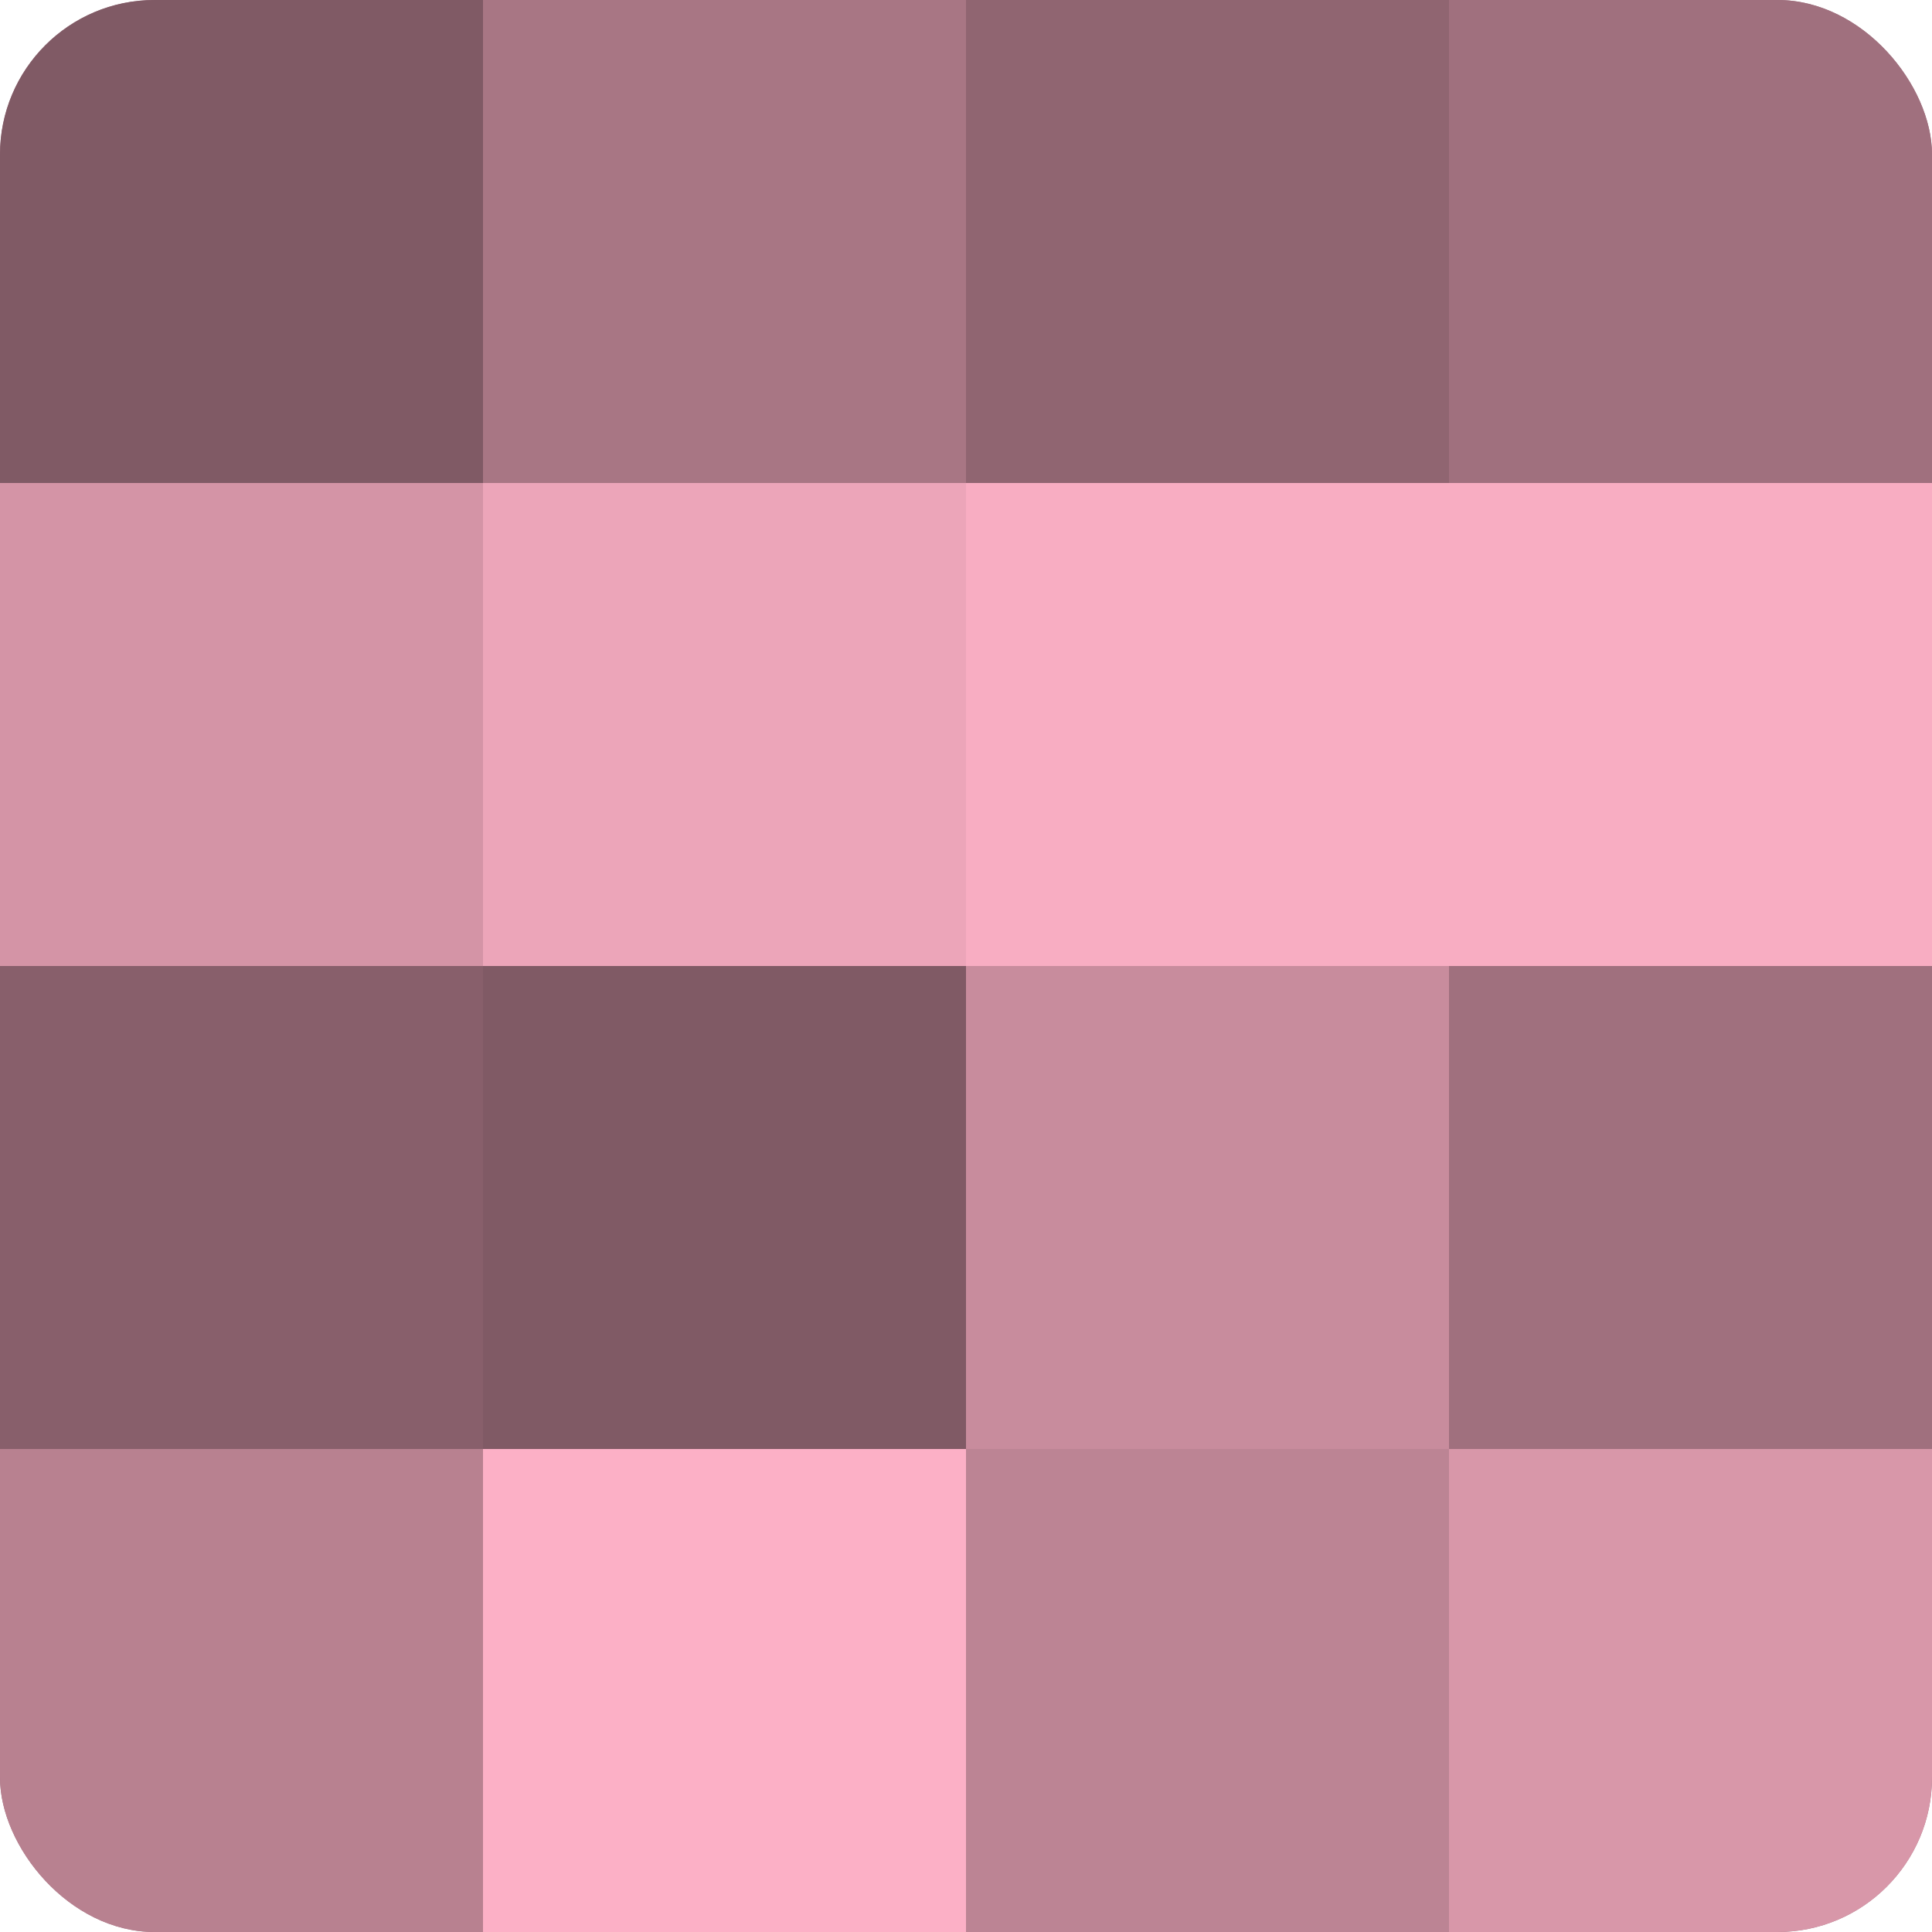 <?xml version="1.0" encoding="UTF-8"?>
<svg xmlns="http://www.w3.org/2000/svg" width="60" height="60" viewBox="0 0 100 100" preserveAspectRatio="xMidYMid meet"><defs><clipPath id="c" width="100" height="100"><rect width="100" height="100" rx="8" ry="8"/></clipPath></defs><g clip-path="url(#c)"><rect width="100" height="100" fill="#a0707e"/><rect width="25" height="25" fill="#805a65"/><rect y="25" width="25" height="25" fill="#d494a6"/><rect y="50" width="25" height="25" fill="#885f6b"/><rect y="75" width="25" height="25" fill="#b88190"/><rect x="25" width="25" height="25" fill="#a87684"/><rect x="25" y="25" width="25" height="25" fill="#eca5b9"/><rect x="25" y="50" width="25" height="25" fill="#805a65"/><rect x="25" y="75" width="25" height="25" fill="#fcb0c6"/><rect x="50" width="25" height="25" fill="#906571"/><rect x="50" y="25" width="25" height="25" fill="#f8adc2"/><rect x="50" y="50" width="25" height="25" fill="#c88c9d"/><rect x="50" y="75" width="25" height="25" fill="#bc8494"/><rect x="75" width="25" height="25" fill="#a0707e"/><rect x="75" y="25" width="25" height="25" fill="#f8adc2"/><rect x="75" y="50" width="25" height="25" fill="#a0707e"/><rect x="75" y="75" width="25" height="25" fill="#d897a9"/></g></svg>
